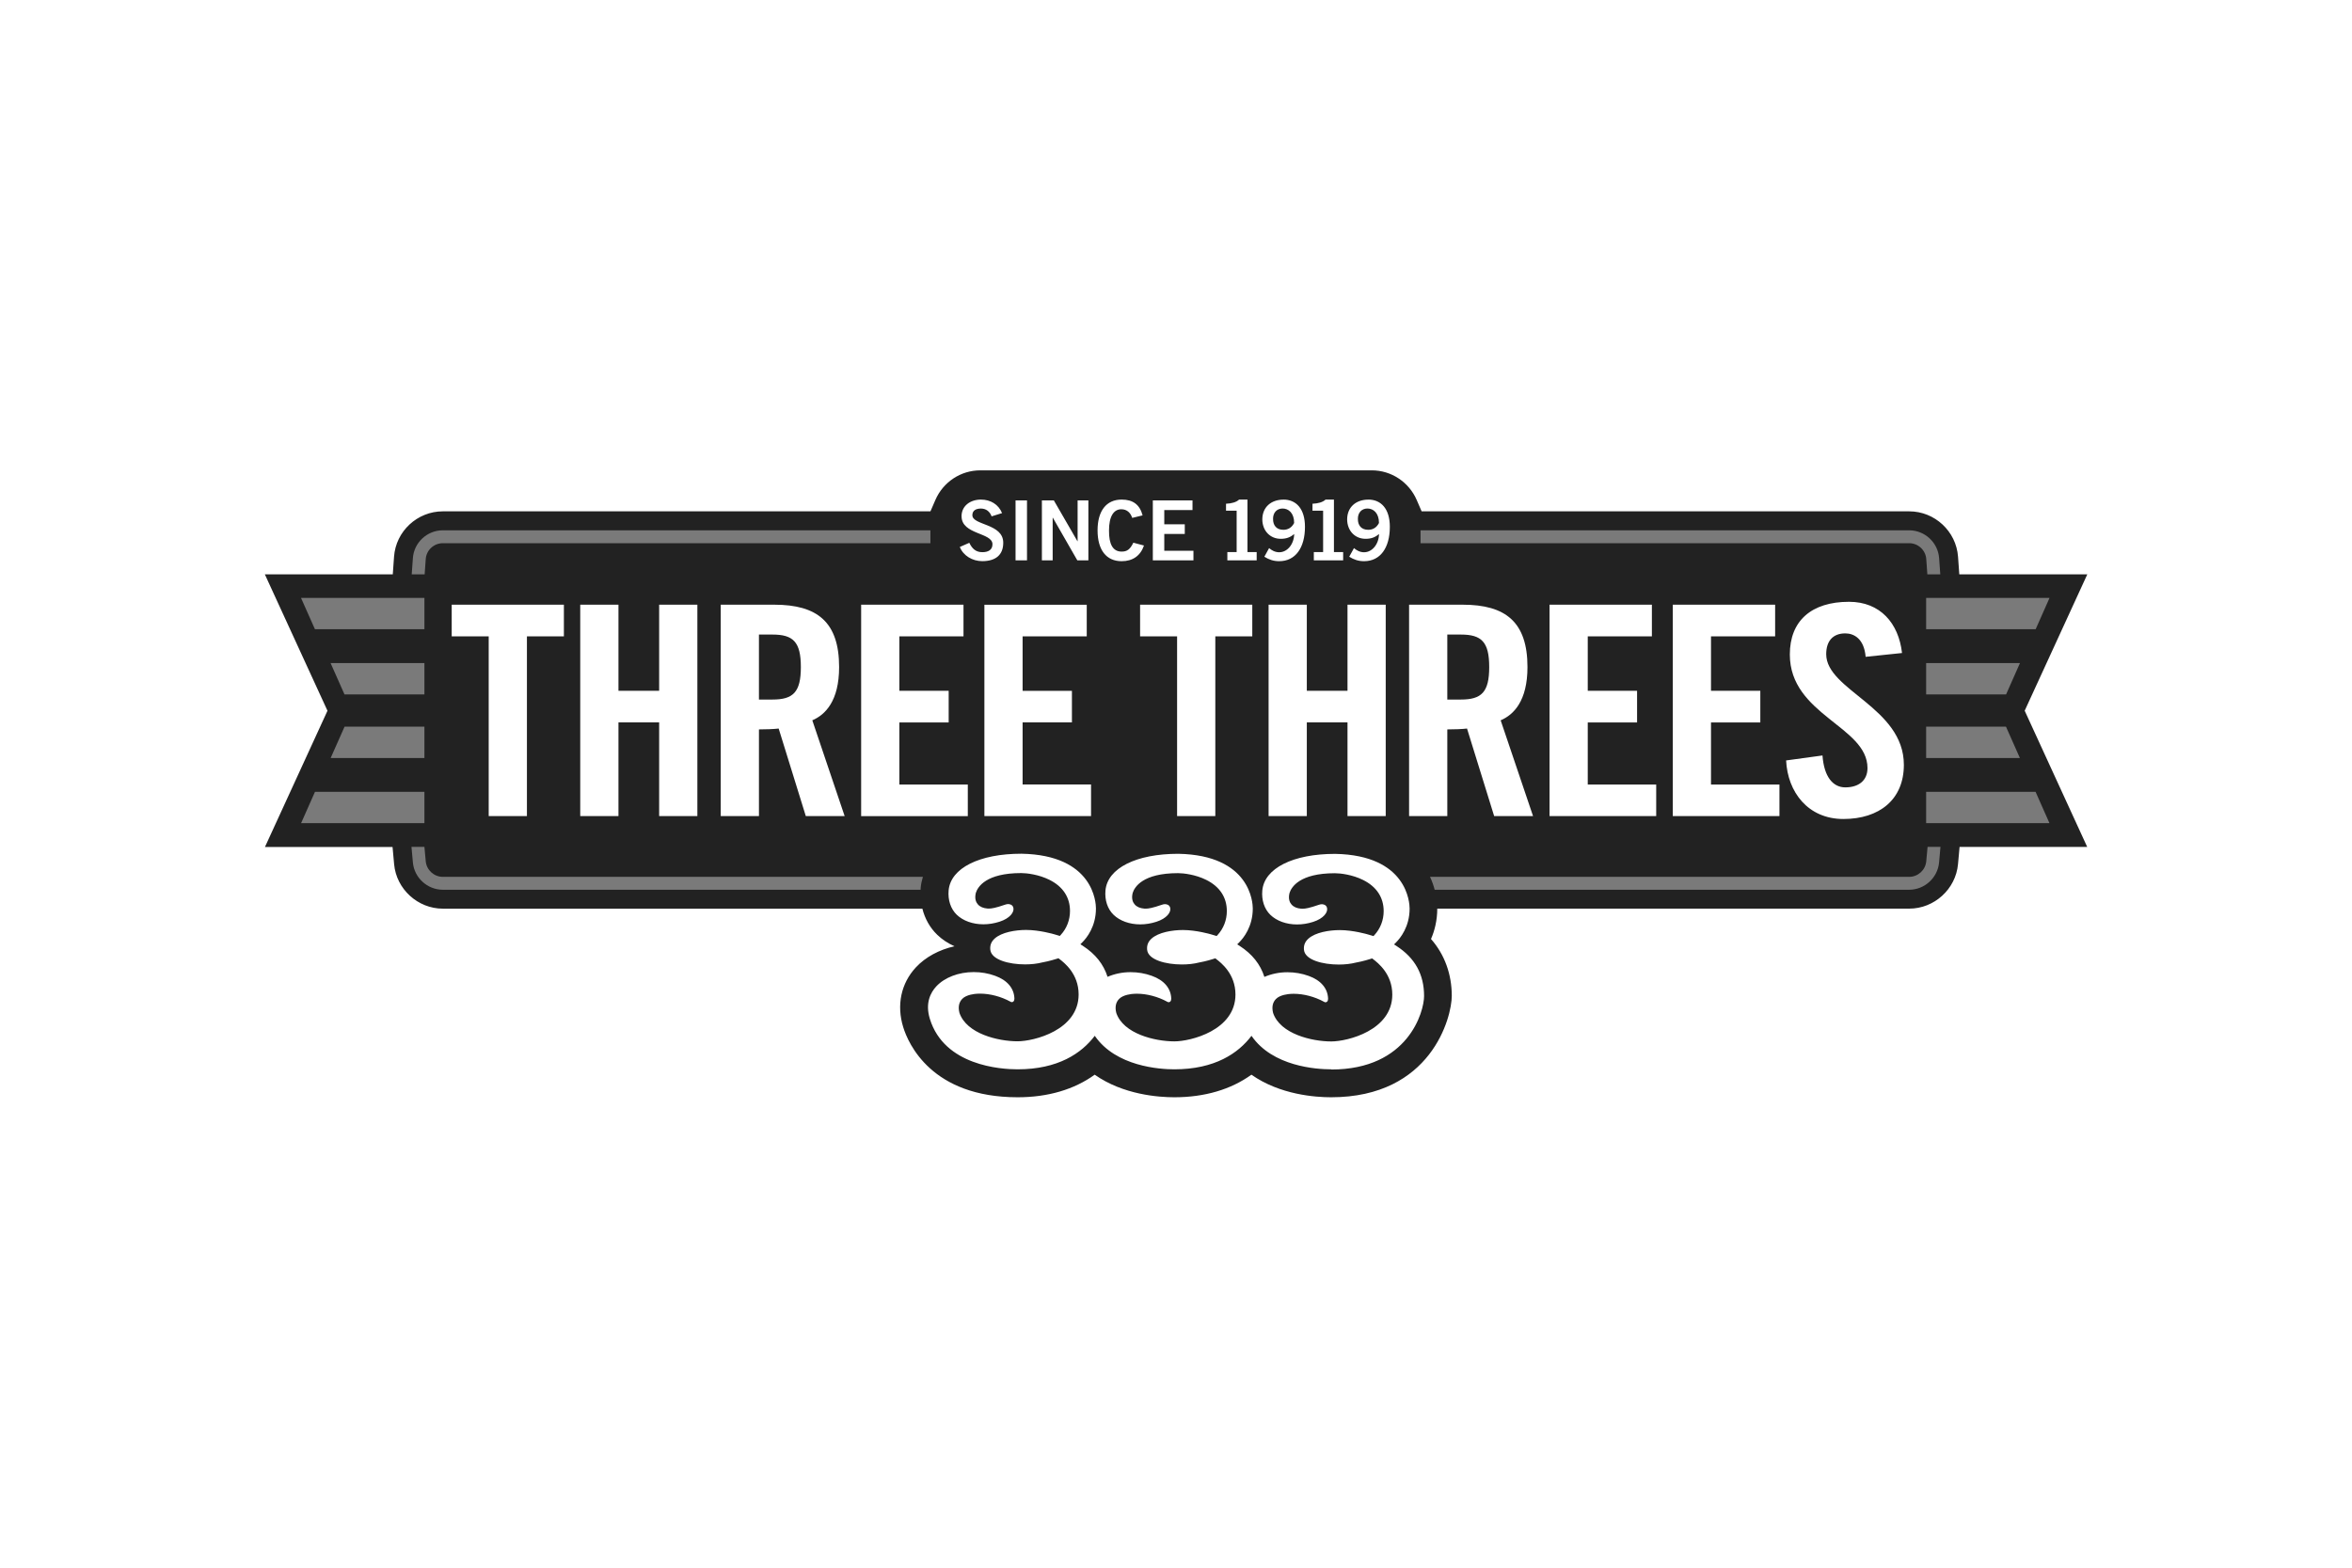 <?xml version="1.0" encoding="UTF-8"?>
<svg id="Layer_1" data-name="Layer 1" xmlns="http://www.w3.org/2000/svg" viewBox="0 0 600 400">
  <defs>
    <style>
      .cls-1 {
        fill: #7a7a7a;
      }

      .cls-2 {
        fill: #222;
      }
    </style>
  </defs>
  <g>
    <path class="cls-2" d="M327.39,135.18c1.23,0,2.16-.59,2.75-1.74,0-2.58-1.46-3.69-2.94-3.69s-2.46,1.06-2.44,2.65c-.02,1.69.91,2.78,2.63,2.78Z"/>
    <path class="cls-2" d="M372.67,161.91h-3.46v16.58h3.46c5.27,0,7.23-1.87,7.23-8.29s-1.96-8.29-7.23-8.29Z"/>
    <path class="cls-2" d="M197.07,161.91h-3.46v16.58h3.46c5.27,0,7.23-1.87,7.23-8.29s-1.96-8.29-7.23-8.29Z"/>
    <path class="cls-2" d="M349.03,135.18c1.23,0,2.16-.59,2.75-1.74,0-2.58-1.46-3.69-2.94-3.69s-2.46,1.06-2.44,2.65c-.02,1.69.91,2.78,2.63,2.78Z"/>
    <path class="cls-2" d="M532.46,146.54h-32.64l-.32-4.49c-.47-6.49-5.94-11.58-12.45-11.58h-124.39l-1.26-2.91c-1.99-4.58-6.49-7.55-11.45-7.55h-99.88c-4.96,0-9.46,2.96-11.45,7.55l-1.26,2.91h-124.39c-6.52,0-11.99,5.09-12.45,11.58l-.32,4.49h-32.64l15.98,34.81-15.95,34.76h32.55l.4,4.4c.58,6.36,6.04,11.34,12.44,11.34h122.32c.64,2.56,1.93,4.87,3.8,6.67,1.25,1.2,2.74,2.19,4.4,2.92-3.9.87-7.4,2.75-9.85,5.38-3.79,4.07-4.97,9.63-3.24,15.25,1.29,4.2,7.23,17.9,29.2,17.9,7.71,0,14.42-1.98,19.65-5.76,7.3,5.14,16.36,5.76,20.32,5.76,7.71,0,14.42-1.98,19.66-5.76,7.3,5.14,16.36,5.76,20.32,5.76,25.56,0,30.79-20.41,30.79-25.88s-1.81-10.55-5.3-14.5c.9-2.07,1.59-4.67,1.6-7.75h120.4c6.39,0,11.86-4.98,12.44-11.34l.4-4.4h32.56l-15.95-34.76,15.98-34.81ZM349.06,127.47c3.2,0,5.49,2.29,5.49,6.95,0,5.34-2.42,8.77-6.57,8.77-1.48,0-2.63-.42-3.79-1.14l1.21-2.2c.64.55,1.48,1.06,2.58,1.06,2.08,0,3.77-2.08,3.81-4.66-1,.87-2.03,1.23-3.43,1.23-2.69,0-4.68-2.03-4.7-4.96.02-3.2,2.33-5.04,5.4-5.04ZM334.82,128.53c1.4-.06,2.63-.38,3.33-1.06h2.14v13.39h2.35v2.12h-7.48v-2.12h2.37v-10.55h-2.71v-1.78ZM343.75,176.25v-21.96h9.75v53.93h-9.75v-23.9h-10.38v23.9h-9.75v-53.93h9.75v21.96h10.38ZM327.41,127.47c3.2,0,5.49,2.29,5.49,6.95,0,5.34-2.42,8.77-6.57,8.77-1.48,0-2.63-.42-3.79-1.14l1.21-2.2c.64.55,1.48,1.06,2.59,1.06,2.08,0,3.77-2.08,3.81-4.66-1,.87-2.03,1.23-3.43,1.23-2.69,0-4.68-2.03-4.7-4.96.02-3.2,2.33-5.04,5.4-5.04ZM312.76,128.53c1.4-.06,2.63-.38,3.33-1.06h2.14v13.39h2.35v2.12h-7.48v-2.12h2.37v-10.55h-2.71v-1.78ZM290.84,162.36v-8.07h28.62v8.07h-9.43v45.87h-9.75v-45.87h-9.43ZM294.08,127.68h10.13v2.46h-7.2v3.64h5.23v2.46h-5.23v4.28h7.44v2.46h-10.36v-15.3ZM286.14,127.47c2.92,0,4.62,1.31,5.34,4.03l-2.65.64c-.42-1.29-1.33-2.2-2.78-2.2-1.95,0-3.14,1.82-3.14,5.4-.04,3.58,1.02,5.4,3.22,5.4,1.31,0,2.12-.47,2.99-2.27l2.71.72c-.91,2.65-2.9,4-5.7,4-3.9,0-6.14-2.86-6.14-7.86s2.25-7.86,6.14-7.86ZM273.45,176.25v8.07h-12.58v15.84h17.46v8.07h-27.21v-53.93h26.11v8.07h-16.36v13.9h12.58ZM265.79,127.68h3.05l6.02,10.42h.04v-10.42h2.75v15.3h-2.82l-6.25-10.89h-.04v10.89h-2.75v-15.3ZM259.07,127.68h2.92v15.3h-2.92v-15.3ZM245.29,131.75c0-2.73,2.29-4.28,4.94-4.28,2.46,0,4.49,1.23,5.4,3.45l-2.67.83c-.44-1.19-1.36-1.99-2.73-1.99-1.27,0-2.18.51-2.18,1.69,0,2.63,7.88,2.08,7.88,7.03,0,3.14-1.97,4.7-5.36,4.7-2.5,0-4.85-1.4-5.72-3.62l2.42-1.06c.7,1.44,1.61,2.39,3.33,2.39,1.46,0,2.58-.55,2.58-2.03,0-3.01-7.88-2.42-7.88-7.12ZM143.85,162.36h-9.43v45.87h-9.75v-45.87h-9.44v-8.07h28.62v8.07ZM177.9,208.22h-9.75v-23.9h-10.38v23.9h-9.75v-53.93h9.75v21.96h10.38v-21.96h9.75v53.93ZM205.56,208.22l-6.92-22.33c-1.26.15-3.31.22-5.03.22v22.11h-9.75v-53.93h13.68c10.93,0,16.52,4.41,16.52,15.91,0,8.67-3.54,12.18-6.84,13.59l8.25,24.43h-9.91ZM219.68,208.22v-53.93h26.11v8.07h-16.36v13.9h12.58v8.07h-12.58v15.84h17.46v8.07h-27.2ZM339.55,272.84c-3.72,0-14.91-.71-20.29-8.55-3.37,4.45-9.35,8.55-19.69,8.55-3.72,0-14.91-.71-20.29-8.55-3.37,4.45-9.35,8.55-19.69,8.55-4.32,0-18.7-.93-22.38-12.87-1.25-4.05.2-6.74,1.64-8.29,2.12-2.28,5.7-3.65,9.55-3.65,1.87,0,3.69.31,5.41.93,3.14,1.12,4.9,3.2,4.97,5.85,0,.29-.08.54-.24.71-.08.08-.22.18-.41.18-.12,0-.25-.04-.37-.12-2.39-1.31-5.21-2.05-7.75-2.05-.23,0-.46,0-.68.02-.64.03-2.8.22-3.85,1.31-.86.88-1.1,2.08-.72,3.58,1.82,5.33,9.86,7.25,14.83,7.25,4.16,0,15.57-2.83,15.57-11.95,0-5.3-3.69-8.12-4.9-9.05l-.25-.19-.3.1c-1.93.62-3.43.9-3.84.97-1.29.33-2.79.5-4.37.5-4.09,0-8.6-1.17-8.87-3.73-.12-1.14.24-2.07,1.11-2.86,1.78-1.62,5.32-2.2,8.03-2.2,3.41,0,7.07,1.08,7.11,1.09.35.1.72.2,1.12.33l.36.11.26-.28c1.51-1.65,2.34-3.81,2.34-6.09,0-3.49-1.81-6.24-5.25-7.95-2.72-1.36-5.8-1.72-7.19-1.72-9.01,0-11.1,3.53-11.58,5.05-.38,1.54.08,2.45.53,2.95.55.62,1.38.97,2.46,1.05.1,0,.21.01.32.01.75,0,1.75-.17,4.22-1.02.25-.09.5-.13.74-.13.18,0,1.11.05,1.31.96.25,1.11-.89,2.69-3.54,3.54-1.36.44-2.75.66-4.12.66-2.71,0-5.19-.89-6.8-2.45-1.53-1.48-2.28-3.75-2.06-6.21.52-5.68,7.82-9.35,18.58-9.35,18.47.34,19,12.57,19,13.96,0,4.67-2.41,7.58-3.45,8.62l-.52.52.62.4c3.23,2.09,5.29,4.71,6.31,7.91,1.75-.75,3.75-1.19,5.87-1.19,1.87,0,3.69.31,5.41.93,3.14,1.12,4.9,3.2,4.97,5.85,0,.29-.08.54-.24.71-.08.08-.22.18-.41.18-.12,0-.25-.04-.37-.12-2.39-1.31-5.21-2.05-7.75-2.05-.23,0-.46,0-.68.02-.64.03-2.8.22-3.85,1.31-.86.88-1.1,2.08-.72,3.58,1.82,5.33,9.86,7.25,14.83,7.25,4.16,0,15.57-2.83,15.57-11.95,0-5.3-3.69-8.12-4.9-9.05l-.25-.19-.3.1c-1.93.62-3.43.9-3.84.97-1.29.33-2.79.5-4.37.5-4.09,0-8.6-1.17-8.87-3.73-.12-1.14.24-2.07,1.11-2.86,1.78-1.62,5.32-2.2,8.03-2.2,3.41,0,7.07,1.08,7.11,1.09.35.1.72.2,1.12.33l.36.11.26-.28c1.51-1.65,2.34-3.81,2.34-6.09,0-3.49-1.81-6.24-5.25-7.95-2.72-1.36-5.8-1.72-7.19-1.72-9.01,0-11.1,3.53-11.58,5.05-.38,1.54.08,2.45.53,2.95.55.62,1.38.97,2.46,1.05.1,0,.21.01.32.01.75,0,1.75-.17,4.22-1.02.25-.09.5-.13.74-.13.18,0,1.11.05,1.31.96.25,1.11-.89,2.69-3.54,3.54-1.36.44-2.75.66-4.12.66-2.71,0-5.19-.89-6.8-2.45-1.53-1.48-2.28-3.75-2.06-6.21.52-5.68,7.82-9.35,18.58-9.35,18.47.34,19,12.57,19,13.96,0,4.67-2.41,7.58-3.45,8.62l-.52.52.62.4c3.23,2.09,5.29,4.71,6.31,7.91,1.75-.75,3.75-1.19,5.87-1.19,1.87,0,3.69.31,5.41.93,3.14,1.12,4.9,3.2,4.97,5.85,0,.29-.08.54-.24.71-.08.08-.22.18-.41.18-.12,0-.25-.04-.37-.12-2.39-1.31-5.21-2.05-7.75-2.05-.23,0-.46,0-.68.02-.64.03-2.8.22-3.85,1.31-.86.88-1.1,2.08-.72,3.58,1.82,5.33,9.86,7.25,14.83,7.25,4.16,0,15.57-2.83,15.57-11.95,0-5.3-3.69-8.12-4.9-9.05l-.25-.19-.3.1c-1.93.62-3.43.9-3.84.97-1.29.33-2.79.5-4.37.5-4.09,0-8.6-1.17-8.87-3.73-.12-1.14.24-2.07,1.11-2.86,1.78-1.62,5.32-2.2,8.03-2.2,3.42,0,7.07,1.08,7.11,1.09.35.1.72.2,1.12.33l.36.11.26-.28c1.51-1.65,2.34-3.81,2.34-6.09,0-3.49-1.81-6.24-5.25-7.95-2.72-1.36-5.8-1.72-7.19-1.72-9.01,0-11.1,3.53-11.58,5.05-.38,1.54.08,2.45.53,2.95.55.62,1.38.97,2.46,1.05.1,0,.21.01.32.01.75,0,1.75-.17,4.22-1.02.25-.09.5-.13.74-.13.18,0,1.11.05,1.31.96.25,1.11-.89,2.69-3.54,3.54-1.36.44-2.75.66-4.12.66-2.71,0-5.19-.89-6.8-2.45-1.53-1.48-2.28-3.75-2.06-6.21.52-5.68,7.82-9.35,18.58-9.35,18.47.34,19,12.57,19,13.96,0,4.67-2.41,7.58-3.45,8.62l-.52.52.62.4c4.74,3.08,7.04,7.26,7.04,12.78,0,3.96-4.02,18.74-23.66,18.74ZM381.16,208.22l-6.92-22.33c-1.25.15-3.3.22-5.03.22v22.11h-9.75v-53.93h13.69c10.92,0,16.51,4.41,16.51,15.91,0,8.67-3.53,12.18-6.84,13.59l8.26,24.43h-9.92ZM422.5,208.22h-27.21v-53.93h26.11v8.07h-16.36v13.9h12.58v8.07h-12.58v15.84h17.46v8.07ZM453.93,208.22h-27.2v-53.93h26.11v8.07h-16.36v13.9h12.58v8.07h-12.58v15.84h17.46v8.07ZM470.26,208.97c-9.04,0-14.23-6.87-14.62-14.94l9.28-1.27c.39,5.45,2.67,8.14,5.82,8.14,3.38,0,5.66-1.72,5.66-4.93,0-10.68-19.81-13.52-19.81-28.98,0-8.59,5.51-13.44,15.1-13.44,7.94,0,12.66,5.45,13.52,13.07l-9.28.97c-.39-4.63-2.99-5.98-5.19-5.98-3.15,0-4.87,1.94-4.87,5.31,0,9.19,19.81,13.59,19.81,28.23,0,8.89-6.29,13.82-15.41,13.82Z"/>
  </g>
  <path class="cls-1" d="M237.35,135.31h-124.39c-3.99,0-7.35,3.11-7.63,7.09l-.3,4.14h3.3l.28-3.9c.16-2.27,2.07-4.04,4.35-4.04h124.39v-3.29Z"/>
  <path class="cls-1" d="M362.38,138.6h124.66c2.28,0,4.19,1.77,4.35,4.04l.28,3.9h3.3l-.3-4.14c-.29-3.97-3.64-7.09-7.63-7.09h-124.66v3.29Z"/>
  <polygon class="cls-1" points="519.3 160.55 522.84 152.56 491.36 152.56 491.36 160.55 519.3 160.55"/>
  <polygon class="cls-1" points="511.76 177.18 515.3 169.18 491.36 169.18 491.36 177.18 511.76 177.18"/>
  <polygon class="cls-1" points="515.28 193.41 511.73 185.41 491.36 185.41 491.36 193.41 515.28 193.41"/>
  <polygon class="cls-1" points="522.82 210.03 519.28 202.04 491.36 202.04 491.36 210.03 522.82 210.03"/>
  <polygon class="cls-1" points="80.34 160.55 76.79 152.56 108.27 152.56 108.27 160.55 80.34 160.55"/>
  <polygon class="cls-1" points="87.88 177.18 84.33 169.18 108.27 169.18 108.27 177.18 87.88 177.18"/>
  <polygon class="cls-1" points="84.35 193.41 87.9 185.41 108.27 185.41 108.27 193.41 84.35 193.41"/>
  <polygon class="cls-1" points="76.81 210.03 80.35 202.04 108.27 202.04 108.27 210.03 76.81 210.03"/>
  <path class="cls-1" d="M235.43,223.73h-122.47c-2.24,0-4.14-1.74-4.35-3.96l-.34-3.69h-3.3l.36,3.99c.35,3.89,3.7,6.95,7.62,6.95h121.9c.01-.17,0-.33.02-.49.09-.97.29-1.9.56-2.79Z"/>
  <path class="cls-1" d="M491.73,216.08l-.34,3.69c-.2,2.22-2.11,3.96-4.35,3.96h-122.24c.54,1.15.92,2.26,1.19,3.29h121.05c3.92,0,7.27-3.05,7.62-6.95l.36-3.99h-3.3Z"/>
</svg>